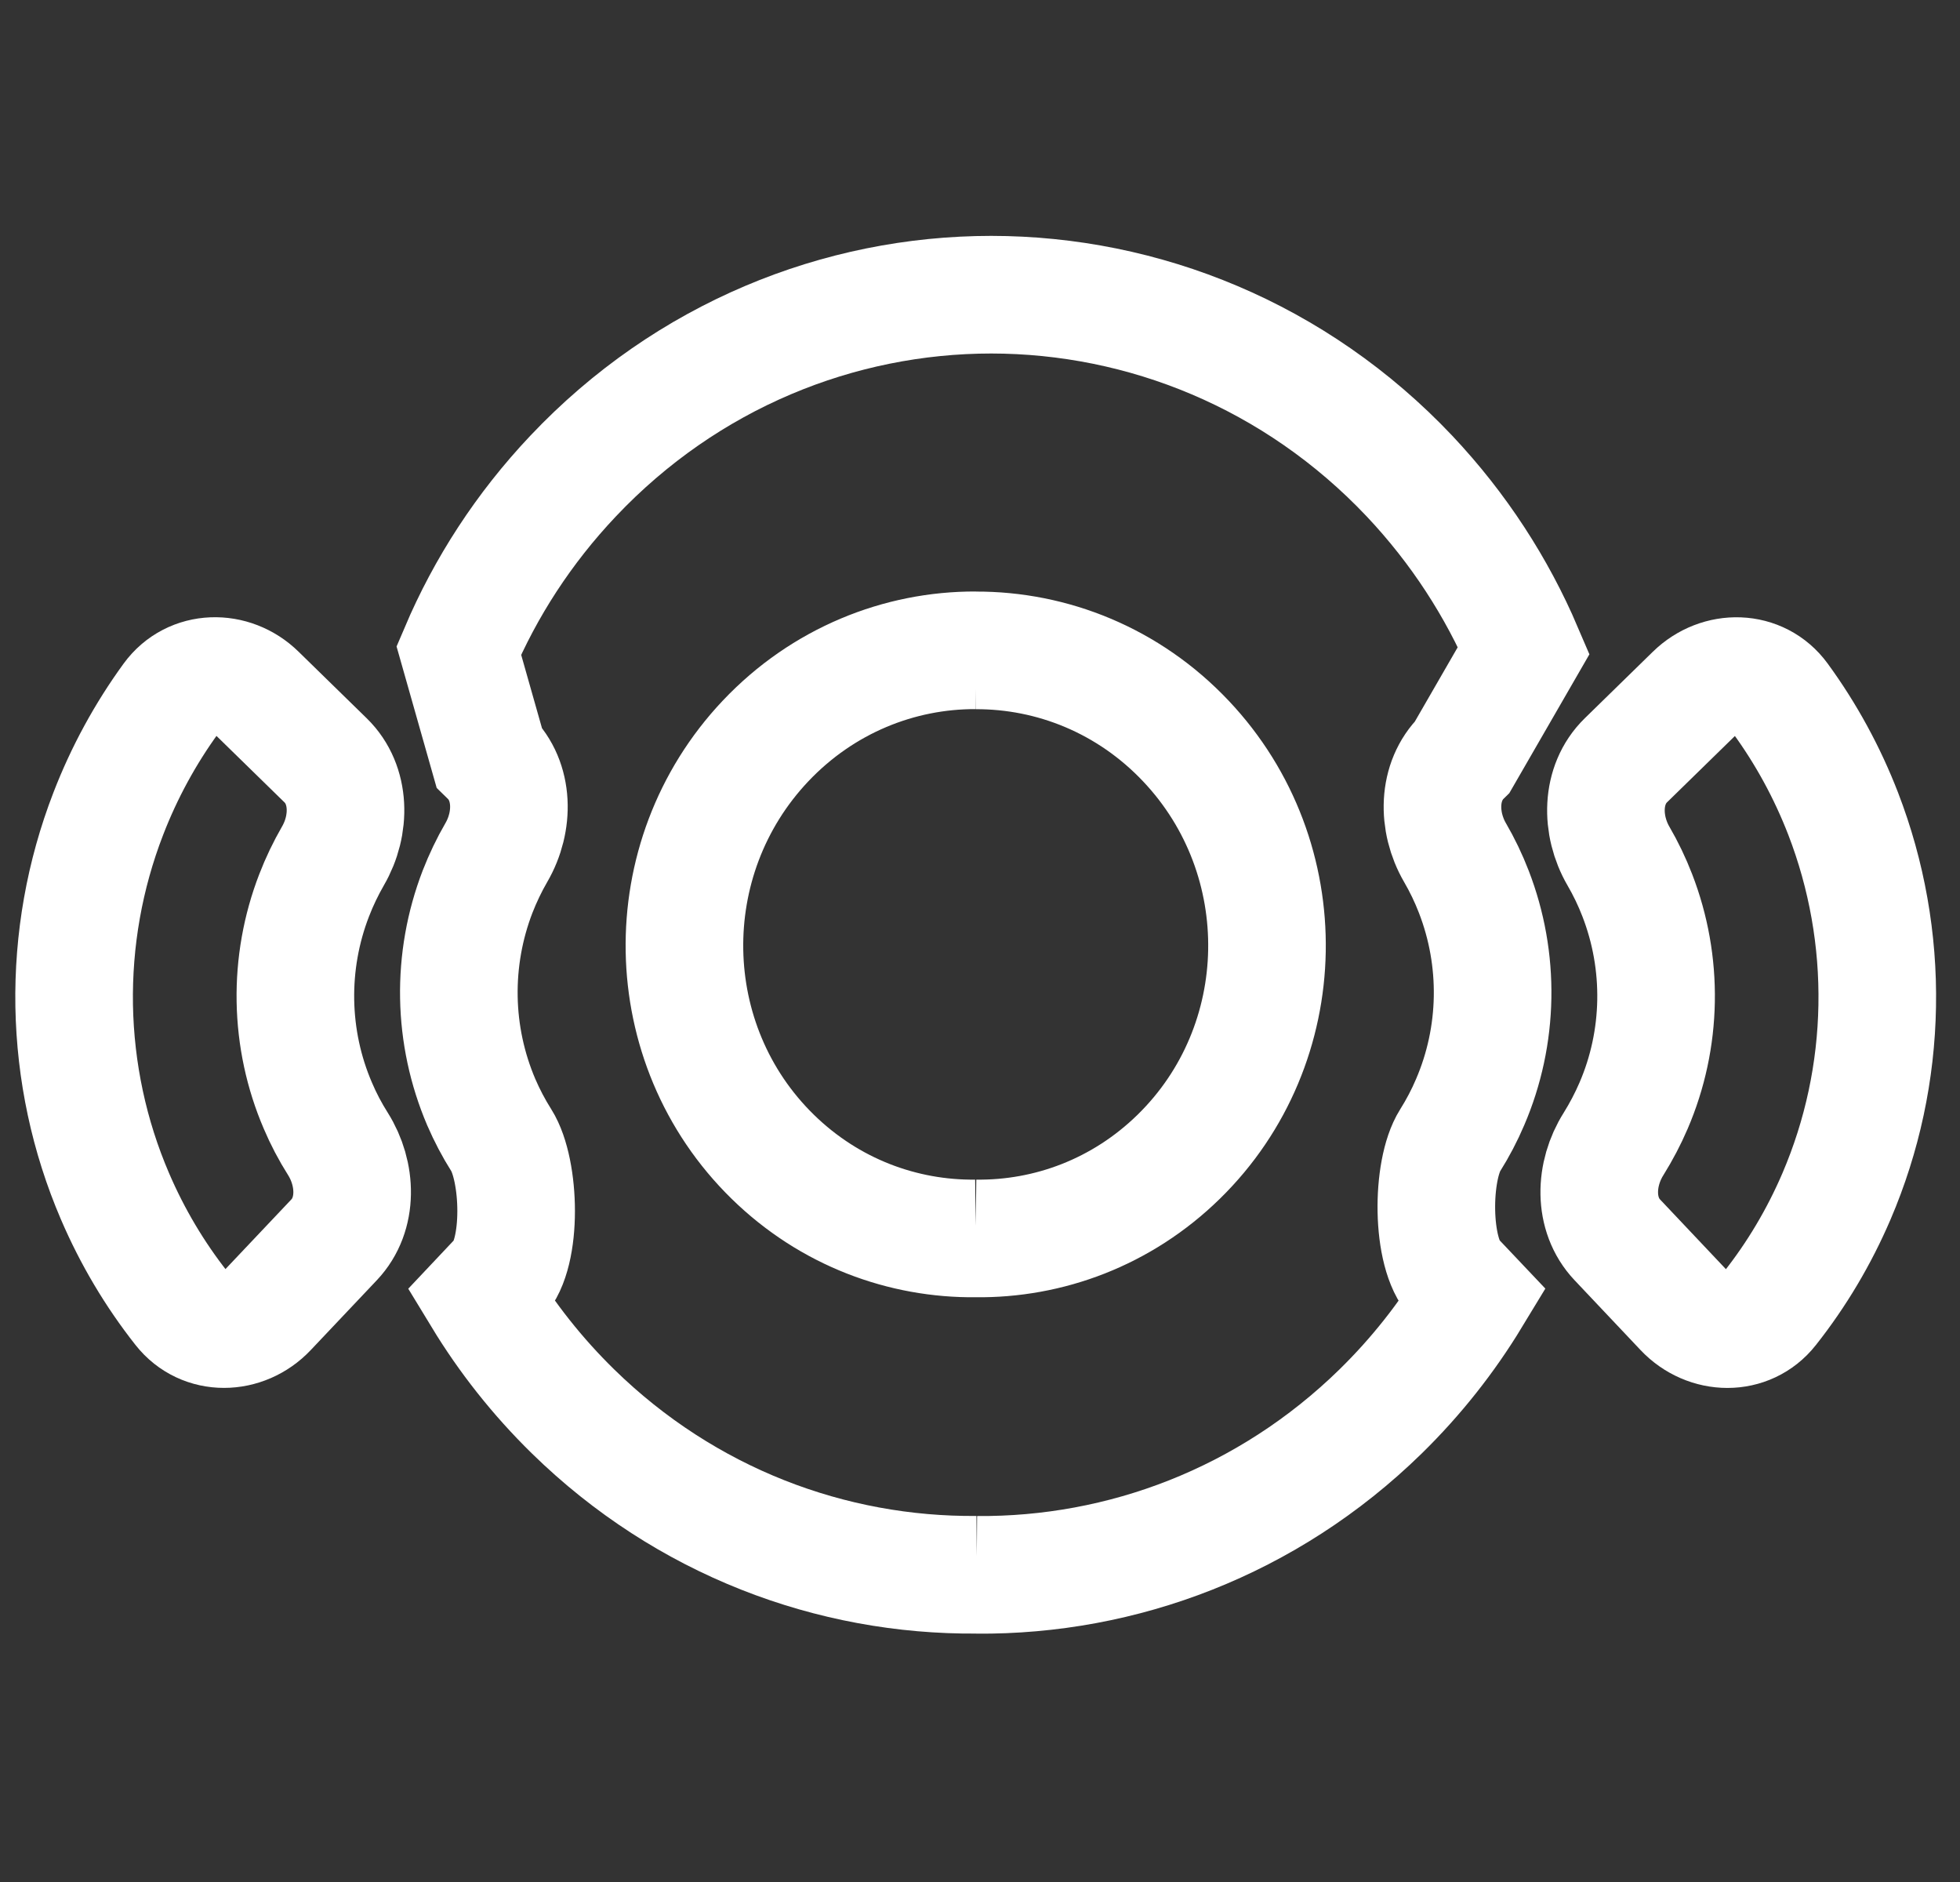 <svg width="25" height="24" viewBox="0 0 25 24" fill="none" xmlns="http://www.w3.org/2000/svg">
<rect x="0" y="0" width="25" height="24" fill="#333333" stroke="none"/>
<path d="M12.646 3.758C10.705 3.758 8.764 4.533 7.31 6.071C6.679 6.738 6.193 7.492 5.852 8.294L6.237 9.651C6.558 9.964 6.558 10.48 6.332 10.87C6.239 11.03 6.159 11.198 6.091 11.372C5.926 11.801 5.845 12.258 5.853 12.719C5.861 13.179 5.958 13.632 6.138 14.054C6.211 14.223 6.297 14.387 6.395 14.542C6.635 14.923 6.669 15.979 6.36 16.305L6.145 16.533C6.464 17.058 6.852 17.552 7.31 18C8.749 19.407 10.607 20.098 12.461 20.082M12.447 8.293C11.472 8.289 10.495 8.677 9.764 9.45C8.35 10.946 8.391 13.319 9.857 14.752C10.58 15.459 11.515 15.804 12.447 15.793M12.642 3.758C14.583 3.759 16.523 4.533 17.978 6.071C18.608 6.739 19.094 7.493 19.436 8.294L18.653 9.651C18.332 9.965 18.332 10.481 18.558 10.871C18.651 11.031 18.732 11.199 18.799 11.373C18.965 11.802 19.046 12.259 19.038 12.719C19.03 13.179 18.933 13.633 18.752 14.054C18.68 14.224 18.594 14.387 18.496 14.543C18.256 14.924 18.249 15.979 18.558 16.306L18.773 16.533C18.454 17.059 18.066 17.553 17.608 18.001C16.169 19.407 14.31 20.098 12.457 20.083M12.443 8.294C13.419 8.29 14.396 8.677 15.127 9.451C16.541 10.946 16.499 13.32 15.034 14.752C14.31 15.46 13.375 15.805 12.443 15.793" stroke="white" stroke-width="1.5"/>
<path d="M3.284 8.847C2.964 8.533 2.448 8.541 2.183 8.904C1.854 9.356 1.584 9.851 1.381 10.377C1.079 11.157 0.932 11.989 0.946 12.826C0.961 13.663 1.137 14.488 1.466 15.254C1.687 15.769 1.973 16.251 2.317 16.687C2.596 17.041 3.111 17.027 3.419 16.701L4.262 15.81C4.57 15.484 4.55 14.968 4.31 14.587C4.212 14.432 4.126 14.269 4.054 14.099C3.873 13.678 3.776 13.224 3.768 12.764C3.76 12.303 3.841 11.846 4.007 11.417C4.074 11.243 4.155 11.075 4.247 10.915C4.474 10.525 4.474 10.009 4.153 9.696L3.284 8.847Z" stroke="white" stroke-width="1.5"/>
<path d="M21.606 8.848C21.927 8.534 22.442 8.541 22.707 8.905C23.037 9.357 23.307 9.852 23.51 10.377C23.811 11.157 23.959 11.99 23.944 12.827C23.93 13.664 23.753 14.489 23.425 15.255C23.204 15.77 22.918 16.252 22.573 16.688C22.295 17.041 21.78 17.028 21.471 16.702L20.629 15.811C20.32 15.484 20.34 14.969 20.581 14.588C20.678 14.432 20.764 14.269 20.837 14.099C21.018 13.678 21.115 13.225 21.123 12.764C21.131 12.304 21.05 11.847 20.884 11.418C20.817 11.244 20.736 11.076 20.643 10.916C20.417 10.526 20.417 10.01 20.738 9.696L21.606 8.848Z" stroke="white" stroke-width="1.5"/>
</svg>
